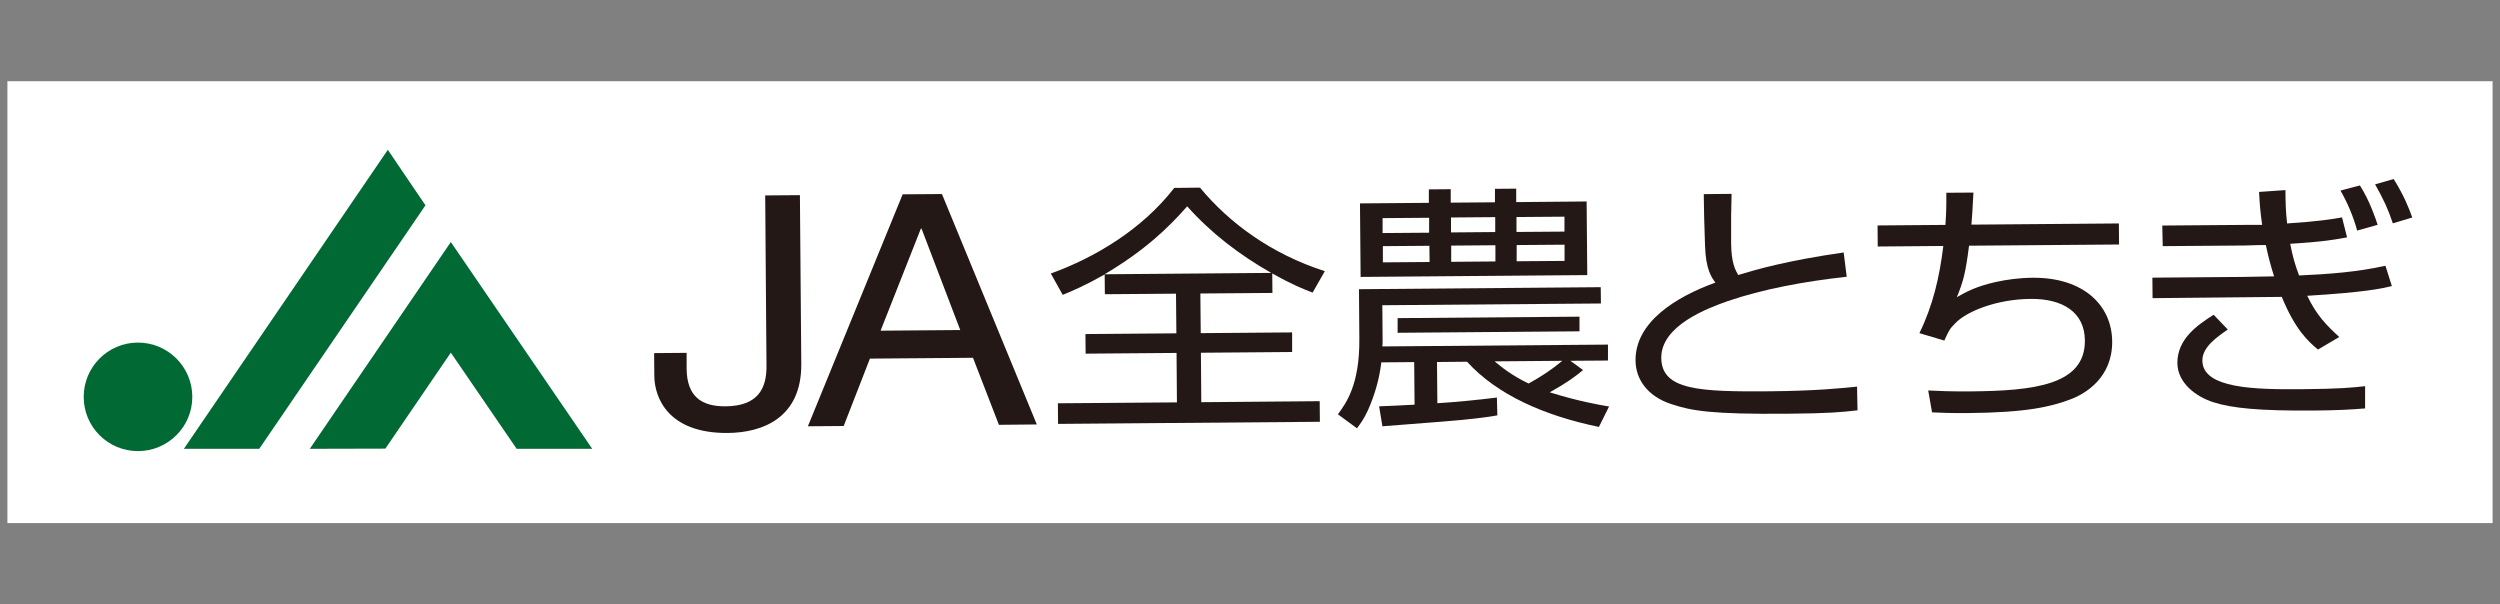 <?xml version="1.0" encoding="UTF-8"?>
<svg id="_レイヤー_1" data-name="レイヤー 1" xmlns="http://www.w3.org/2000/svg" viewBox="0 0 273 66">
  <rect x="0" y="0" width="273" height="66" fill="#808080" stroke="none"/>
  <defs>
    <style>
      .cls-1 {
        fill: #231815;
      }

      .cls-2 {
        fill: #fff;
      }

      .cls-3 {
        fill: #006934;
      }
    </style>
  </defs>
  <rect class="cls-2" x=".81" y="8.87" width="271.38" height="48.25"/>
  <path class="cls-1" d="M189.09,21.18c-.05,1.55-.07,3.01-.05,5.37.01,2.19.49,2.98.77,3.48,2-.61,5.37-1.58,11.52-2.46l.33,2.65c-4.65.51-9.24,1.37-13.01,2.67-2.12.75-7.26,2.64-7.24,6.19.03,3.52,4.13,3.71,11.79,3.65,5.1-.04,8.03-.35,9.59-.51l.05,2.59c-1.9.21-3.12.33-7.62.37-8.35.07-10.48-.31-12.71-1.05-2.56-.83-3.89-2.67-3.91-4.76-.04-4.17,4.35-6.93,8.72-8.51-.41-.55-1.05-1.42-1.13-4.01-.08-2.28-.13-4.14-.14-5.65l3.03-.03Z"/>
  <path class="cls-1" d="M215.5,21.02c-.11,2.04-.14,2.61-.22,3.51l16.1-.13.02,2.3-16.38.13c-.38,2.99-.62,3.87-1.33,5.62.97-.55,2.03-1.16,4.3-1.67,1.13-.24,2.47-.44,4-.45,5.48-.04,8.63,2.97,8.66,6.96.03,3.95-2.93,5.74-4.64,6.35-2.06.77-4.71,1.42-11.24,1.47-1.94.01-2.82-.04-3.79-.08l-.42-2.39c1,.05,2.5.12,4.65.1,6.88-.06,12.5-.69,12.46-5.56-.02-3.12-2.47-4.57-5.91-4.54-3.81.03-7.09,1.41-8.27,2.69-.55.56-.62.65-1.17,1.86l-2.72-.81c1.48-3.03,2.2-6.13,2.61-9.52l-7.16.06-.02-2.3,7.41-.06c.09-1.3.11-1.99.1-3.51l2.97-.02Z"/>
  <path class="cls-1" d="M249.57,20.72c.01,1.32.02,2.22.18,3.68,3.44-.22,5-.48,6-.66l.55,2.18c-1.16.21-2.5.48-6.21.7.26,1.35.52,2.28.97,3.46,3.16-.14,6.34-.37,9.43-1.06l.7,2.22c-1.09.26-2.83.67-9.24,1.06,1.02,2.14,2.15,3.27,3.5,4.5l-2.33,1.37c-1.1-.91-2.51-2.23-3.95-5.75l-4.07.04-10.04.1-.02-2.24,9.85-.08,3.44-.06c-.35-1.12-.61-2.04-.9-3.42-.56,0-.91,0-2.29.05l-8.97.07-.05-2.25,8.91-.07h2c-.2-1.36-.27-2.21-.34-3.6l2.87-.2ZM261.3,24.39c-.51-1.52-.99-2.58-1.94-4.26l2.03-.58c1.11,1.79,1.65,3.13,2.03,4.2l-2.12.64ZM243.28,35.98c-1.15.8-2.8,1.91-2.78,3.4.02,3.07,5.78,3.16,10.9,3.12,4.06-.03,5.56-.18,6.87-.33v2.43c-1.57.12-2.85.21-5.51.23-6.07.05-9.01-.26-11.01-.89-1.97-.61-3.96-2.14-3.98-4.28-.02-2.67,2.22-4.18,3.96-5.29l1.54,1.61ZM257.4,25.18c-.39-1.49-1.09-3.11-1.82-4.37l2.12-.56c1.08,1.68,1.71,3.62,1.94,4.3l-2.25.63Z"/>
  <path class="cls-1" d="M120.64,29.94c4.42-2.62,6.99-5.12,9-7.41,2.56,2.88,5.7,5.3,9.18,7.27l-18.18.15ZM138.92,29.85c2.11,1.2,3.48,1.75,4.42,2.1l1.33-2.34c-5.8-1.86-10.42-5.23-13.63-9.12l-2.81.03c-3.49,4.5-8.57,7.57-13.48,9.35l1.3,2.33c1.09-.45,2.46-1.03,4.58-2.23l.02,2.16,7.77-.06.04,4.33-9.93.08.02,2.14,9.93-.08.04,5.4-13,.1.02,2.25,28.59-.23-.02-2.25-12.93.11-.04-5.4,9.96-.08v-2.14s-9.98.08-9.98.08l-.04-4.33,7.87-.06-.02-2.14Z"/>
  <path class="cls-1" d="M163.29,25.34l-4.84.04v-1.63s4.83-.04,4.83-.04v1.63ZM148.51,22.21l.07,8.03,24.75-.2-.07-8.04-7.69.07v-1.47s-2.32.02-2.32.02v1.47s-4.83.04-4.83.04v-1.47s-2.39.02-2.39.02v1.47s-7.52.06-7.52.06ZM163.31,28.55l-4.84.04v-1.77s4.83-.04,4.83-.04v1.77ZM156.07,25.41l-5.09.04v-1.63s5.08-.04,5.08-.04v1.63ZM156.1,28.61l-5.09.04v-1.77s5.08-.04,5.08-.04l.02,1.77ZM170.85,25.29l-5.25.04v-1.63s5.24-.04,5.24-.04v1.63ZM170.87,28.49l-5.25.04v-1.77s5.23-.04,5.23-.04v1.77ZM171.49,39.4l4.1-.03v-1.74s-24.64.2-24.64.2c.03-.14.03-.31.03-.79l-.03-3.71,23.87-.19-.02-1.78-26.4.22.04,5.42c.04,5.01-1.44,7.01-2.34,8.24l2.08,1.53c.4-.54.74-.98,1.2-1.97.74-1.67,1.25-3.42,1.46-5.23l3.59-.03.04,4.65c-1.59.09-2.65.13-3.87.18l.36,2.18c.72-.05,1.28-.09,6.4-.5,3.28-.25,5.15-.51,6.15-.69l-.05-1.95c-1.9.24-4.56.51-6.5.62l-.04-4.5,3.28-.03c3.31,3.63,8.42,5.88,14.4,7.12l1.11-2.23c-1.22-.21-3.41-.59-6.48-1.55,1.96-1.09,2.8-1.74,3.64-2.43l-1.38-1.01ZM170.59,39.41c-1.12.94-2.36,1.76-3.67,2.47-1.88-.9-2.98-1.82-3.71-2.42l7.37-.06ZM172.46,34.58l-19.84.16v1.6s19.86-.16,19.86-.16v-1.6Z"/>
  <path class="cls-1" d="M74.98,38.53v1.76c.04,3.03,1.64,4.1,4.26,4.08,3.52-.03,4.48-1.94,4.46-4.4l-.14-18.63,3.79-.03.15,18.42c.05,5.91-4.24,7.52-8.03,7.55-6.53.05-8-3.87-8.02-6.23l-.02-2.49,3.56-.03Z"/>
  <path class="cls-1" d="M95,39.15l-2.87,7.37-3.91.03,10.35-25.33,4.29-.03,10.36,25.16-4.14.04-2.83-7.32-11.26.09ZM104.86,36.04l-4.23-11.08h-.07l-4.4,11.15,8.71-.07Z"/>
  <path class="cls-3" d="M15.07,49.26c3.27,0,5.93-2.65,5.93-5.92s-2.66-5.93-5.93-5.93-5.93,2.65-5.93,5.93,2.65,5.92,5.93,5.92"/>
  <polygon class="cls-3" points="28.31 49.01 20.08 49.01 42.35 16.36 46.46 22.42 28.31 49.01"/>
  <polygon class="cls-3" points="42.08 48.99 33.83 49.01 49.23 26.43 64.67 49.01 56.42 49.01 49.23 38.51 42.08 48.99"/>
</svg>